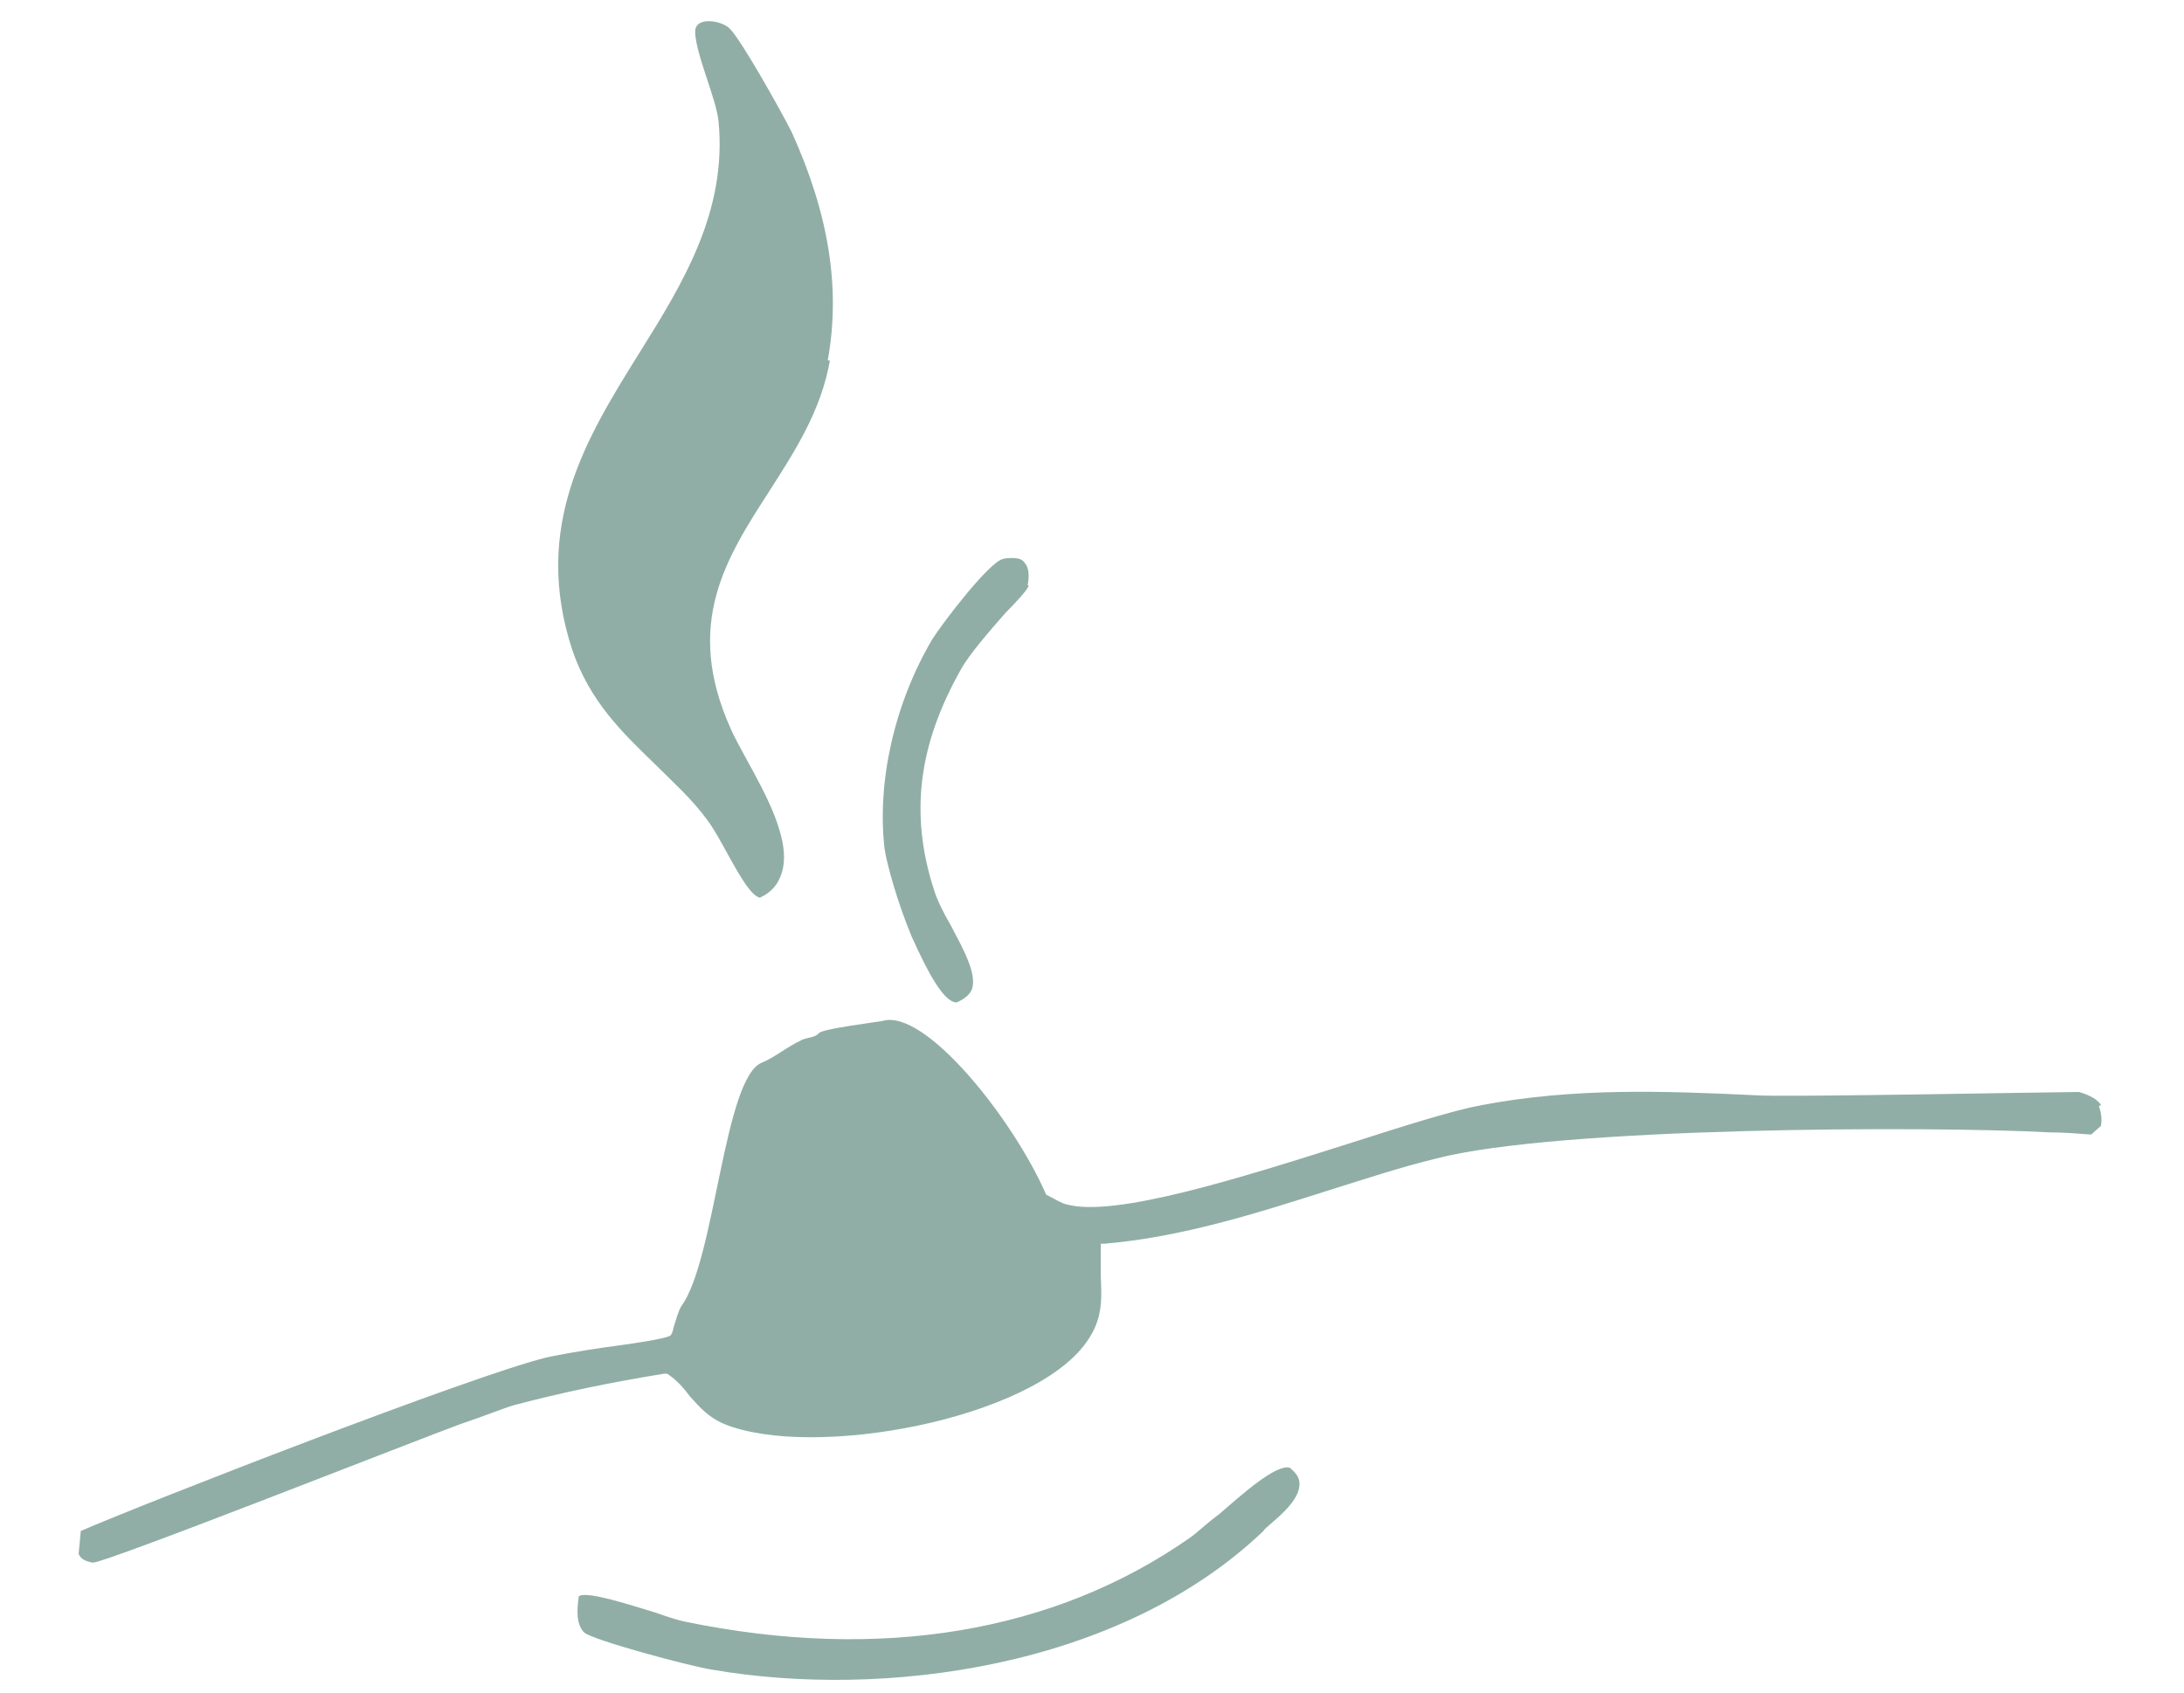<?xml version="1.0" encoding="UTF-8"?>
<svg id="Calque_1" xmlns="http://www.w3.org/2000/svg" version="1.1" viewBox="0 0 200 155">
  <!-- Generator: Adobe Illustrator 29.6.1, SVG Export Plug-In . SVG Version: 2.1.1 Build 9)  -->
  <defs>
    <style>
      .st0 {
        fill: #90aea5;
      }
    </style>
  </defs>
  <path class="st0" d="M75.8,33c1.2-6.6.1-13.4-3.3-20.9-.9-1.8-4.7-8.6-5.7-9.5-.5-.5-1.7-.8-2.4-.6-.4.1-.6.3-.7.6-.2.7.4,2.7,1,4.5.5,1.5,1,3,1.1,4,.8,8.3-3.3,14.9-7.3,21.3-4.8,7.7-9.8,15.8-6.1,27.1,1.6,4.7,4.5,7.5,7.6,10.5,1.6,1.6,3.3,3.1,4.7,5,.4.5,1,1.5,1.6,2.6,1,1.8,2.4,4.5,3.3,4.6,1.1-.5,1.7-1.3,2-2.3.9-2.9-1.5-7.2-3.2-10.3-.6-1.1-1.1-2-1.5-2.9-4.3-9.6-.4-15.6,3.6-21.8,2.3-3.6,4.7-7.3,5.5-11.9h-.1Z"/>
  <path class="st0" d="M192.4,101.2c-.3-.5-1-.9-2-1.2-2,0-27.6.5-29.6.3-8.5-.4-16.6-.7-25.1.9-2.7.5-7.1,1.9-12.1,3.5-10.1,3.2-21.5,6.8-25.9,5.6-.5-.1-1.1-.5-1.9-.9-3-6.9-11.1-17.1-15-15.9-.5.1-5.4.7-5.8,1.1-.3.4-1,.4-1.5.6-1.5.7-2.5,1.6-3.7,2.1-3.5,1.3-4.3,18.1-7.4,22.3-.3.5-.5,1.3-.7,1.9-.1.5-.2.7-.3.8-.3.2-1.6.5-6.1,1.1-2.1.3-4.3.7-5.2.9-6.7,1.6-37.2,13.5-42.7,15.9l-.2,2.1c.2.5.7.7,1.3.8,1,.1,30.1-11.4,33.7-12.7,2.1-.7,3.8-1.4,4.8-1.7,4.5-1.2,8.9-2.1,13.8-2.9h.3c.9.6,1.5,1.3,2.1,2.1.9,1,1.7,1.9,3.1,2.5,8.1,3.3,28.2-.4,33.2-7.5,1.5-2.1,1.4-3.9,1.3-6.1v-2.9h.3c7.1-.6,14-2.8,20.6-4.9,3.2-1,6.5-2.1,9.8-2.9,11.1-2.9,45.2-3,56.2-2.4,1.3,0,2.5.1,3.8.2l.9-.8c.1-.7,0-1.3-.2-1.8h0Z"/>
  <path class="st0" d="M119,135.9c0,1.3-1.4,2.6-2.7,3.7-.2.2-.5.4-.6.6-13.2,12.6-34.9,15.4-50.5,12.7-2-.3-10.9-2.7-11.7-3.4-.7-.7-.7-1.9-.5-3.3.6-.6,5.1.9,7.1,1.5,1.1.4,2.1.7,2.6.8,17.9,3.7,33.9,1,46.3-7.7.7-.5,1.5-1.3,2.6-2.1,2.2-1.9,5.2-4.6,6.5-4.3.6.5.9.9.9,1.5h0Z"/>
  <path class="st0" d="M94.2,53.6c0,.3-1.1,1.5-2.1,2.5-1.5,1.7-3.4,3.9-4.1,5.2-3.9,6.9-4.7,13.2-2.5,20.1.3,1,.9,2.2,1.6,3.4,1.1,2.1,2.4,4.4,1.9,5.8-.2.5-.7.9-1.4,1.2-1.2,0-2.7-2.9-4.1-6-1.3-3.1-2.3-6.7-2.5-8.1-.7-6.1.9-13.3,4.4-19.2,1.1-1.7,5.1-6.9,6.4-7.3.3-.1.7-.1.9-.1.5,0,.9.1,1.1.4.4.4.5,1.2.3,2.1h0Z"/>
</svg>
